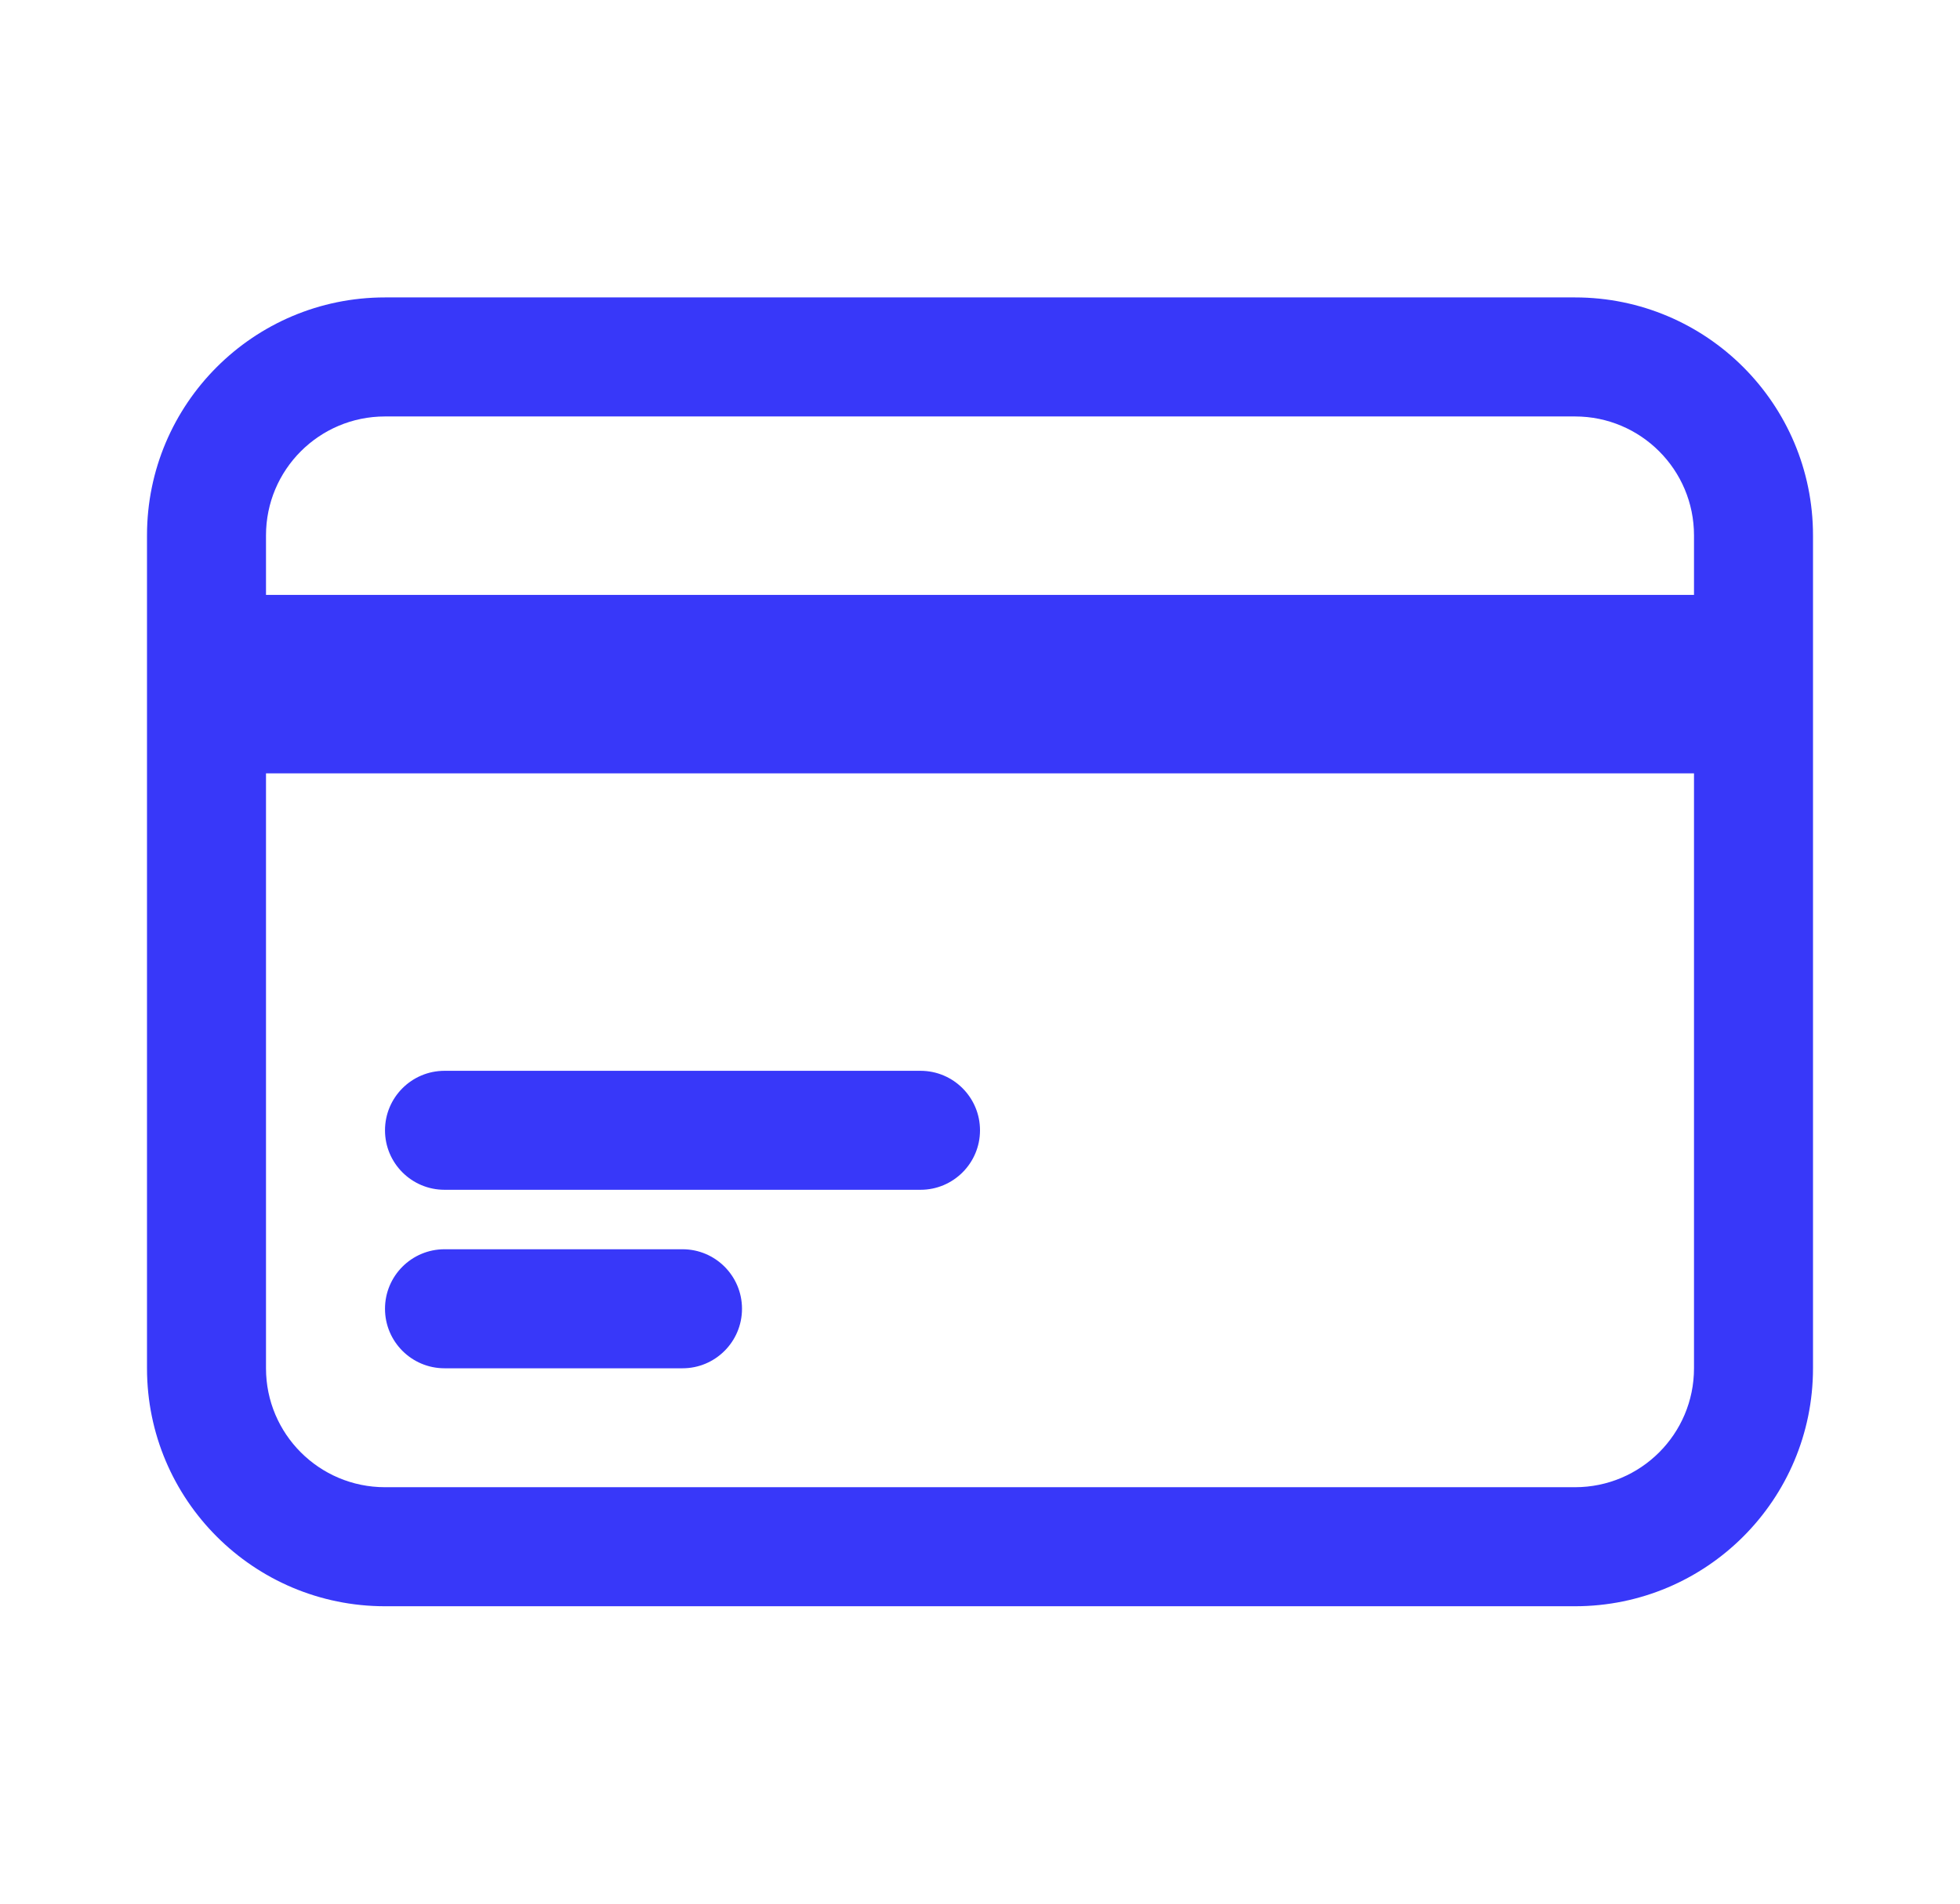<?xml version="1.0" encoding="UTF-8"?>
<svg xmlns="http://www.w3.org/2000/svg" width="35" height="34" viewBox="0 0 35 34" fill="none">
  <path d="M30.25 13.812H4.75V24.438C4.75 25.611 5.701 26.562 6.875 26.562H28.125C29.299 26.562 30.25 25.611 30.25 24.438V13.812ZM12.188 22.312C12.774 22.312 13.25 22.788 13.25 23.375C13.25 23.962 12.774 24.438 12.188 24.438H7.938C7.351 24.438 6.875 23.962 6.875 23.375C6.875 22.788 7.351 22.312 7.938 22.312H12.188ZM16.438 19.125C17.024 19.125 17.5 19.601 17.5 20.188C17.5 20.774 17.024 21.25 16.438 21.25H7.938C7.351 21.25 6.875 20.774 6.875 20.188C6.875 19.601 7.351 19.125 7.938 19.125H16.438ZM30.25 9.562C30.25 8.389 29.299 7.438 28.125 7.438H6.875C5.701 7.438 4.75 8.389 4.75 9.562V10.625H30.25V9.562ZM32.375 24.438C32.375 26.785 30.472 28.688 28.125 28.688H6.875C4.528 28.688 2.625 26.785 2.625 24.438V9.562C2.625 7.215 4.528 5.312 6.875 5.312H28.125C30.472 5.312 32.375 7.215 32.375 9.562V24.438Z" fill="#3838F9"></path>
</svg>
